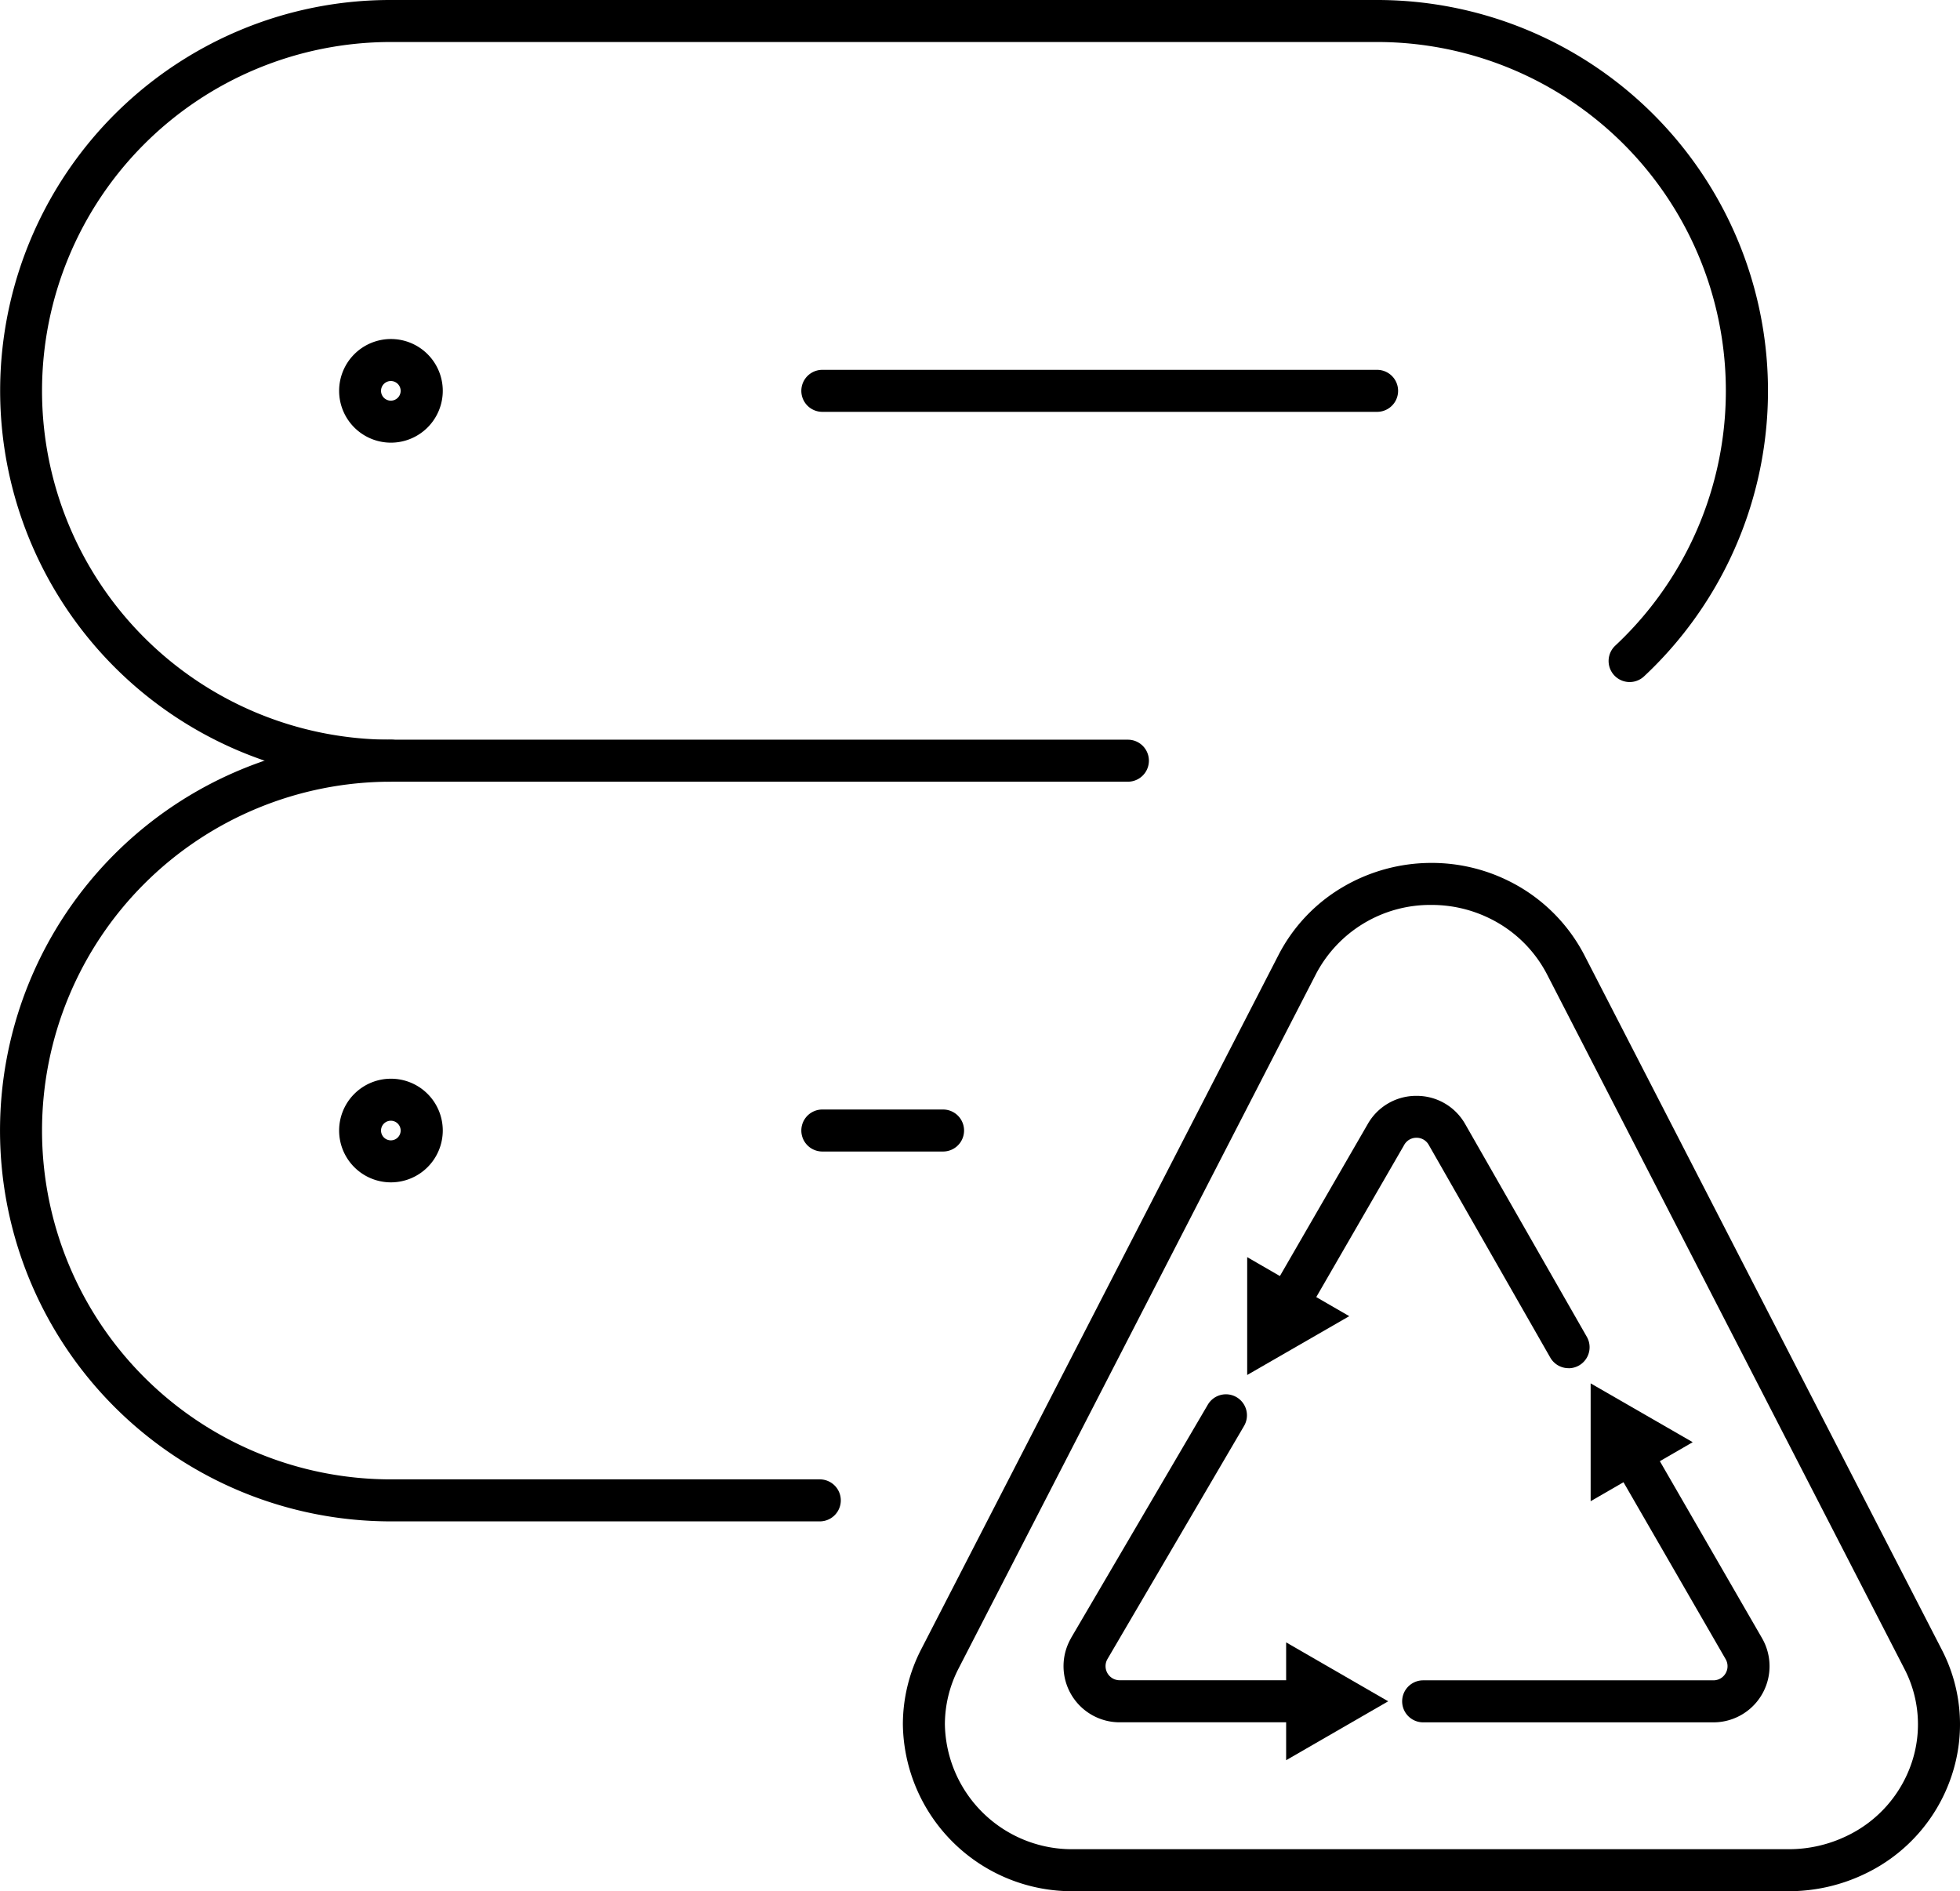<svg xmlns="http://www.w3.org/2000/svg" width="93.305" height="90.03" viewBox="0 0 93.305 90.03">
  <g id="그룹_153" data-name="그룹 153" transform="translate(-1227.349 -3084.866)">
    <path id="패스_593" data-name="패스 593" d="M24.028,26.012A2.467,2.467,0,1,1,26.5,23.545,2.47,2.47,0,0,1,24.028,26.012Zm0-2.934a.467.467,0,1,0,.467.467A.468.468,0,0,0,24.028,23.078Z" transform="translate(1221.927 3079.927)"/>
    <path id="패스_594" data-name="패스 594" d="M72.44,24.642H46.031a1,1,0,0,1,0-2H72.44a1,1,0,0,1,0,2Z" transform="translate(1220.465 3079.83)"/>
    <path id="패스_595" data-name="패스 595" d="M24.028,63.564A2.467,2.467,0,1,1,26.5,61.1,2.47,2.47,0,0,1,24.028,63.564Zm0-2.934a.467.467,0,1,0,.467.467A.468.468,0,0,0,24.028,60.63Z" transform="translate(1221.927 3077.588)"/>
    <path id="패스_596" data-name="패스 596" d="M22.956,41.079A18.611,18.611,0,0,1,15.713,5.329a18.49,18.49,0,0,1,7.243-1.463H69.905a18.606,18.606,0,0,1,12.706,32.2A1,1,0,1,1,81.245,34.6,16.606,16.606,0,0,0,69.9,5.866H22.956a16.606,16.606,0,0,0,0,33.212,1,1,0,0,1,0,2Z" transform="translate(1223 3081)"/>
    <path id="패스_597" data-name="패스 597" d="M43.375,78.631H22.956a18.606,18.606,0,1,1,0-37.212H58.042a1,1,0,1,1,0,2H22.956a16.606,16.606,0,0,0,0,33.212H43.375a1,1,0,0,1,0,2Z" transform="translate(1223 3078.66)"/>
    <path id="패스_598" data-name="패스 598" d="M51.778,62.194H46.031a1,1,0,0,1,0-2h5.747a1,1,0,0,1,0,2Z" transform="translate(1220.465 3077.49)"/>
    <path id="패스_599" data-name="패스 599" d="M92.364,96.627H58.331a8.054,8.054,0,0,1-8.145-7.938,7.819,7.819,0,0,1,.866-3.567L68.068,52.058a8,8,0,0,1,3.066-3.237,8.323,8.323,0,0,1,4.218-1.146,8.231,8.231,0,0,1,3.623.834,8.1,8.1,0,0,1,3.65,3.55L99.64,85.122a7.716,7.716,0,0,1,.469,6.015A7.943,7.943,0,0,1,96,95.792,8.355,8.355,0,0,1,92.364,96.627ZM75.352,49.675a6.137,6.137,0,0,0-5.506,3.3L52.831,86.037a5.811,5.811,0,0,0-.645,2.651,6.051,6.051,0,0,0,6.143,5.939H92.364a6.344,6.344,0,0,0,2.759-.633,5.958,5.958,0,0,0,3.088-3.488,5.731,5.731,0,0,0-.349-4.468L80.847,52.973A6.083,6.083,0,0,0,78.1,50.307,6.247,6.247,0,0,0,75.352,49.675Z" transform="translate(1220.144 3078.27)"/>
    <path id="패스_600" data-name="패스 600" d="M90.351,90.4H76.534a1,1,0,0,1,0-2H90.351a.672.672,0,0,0,.582-1.009l-5.274-9.135a1,1,0,1,1,1.732-1l5.274,9.135A2.672,2.672,0,0,1,90.351,90.4Z" transform="translate(1218.564 3076.458)"/>
    <path id="패스_601" data-name="패스 601" d="M89.895,76.83l-4.859-2.8v5.61Z" transform="translate(1218.035 3076.691)"/>
    <path id="패스_602" data-name="패스 602" d="M69.759,90.267h-8.75A2.672,2.672,0,0,1,58.7,86.259l0-.006,6.507-11.1a1,1,0,1,1,1.725,1.012l-6.5,11.093a.672.672,0,0,0,.583,1.007h8.75a1,1,0,0,1,0,2Z" transform="translate(1219.636 3076.589)"/>
    <path id="패스_603" data-name="패스 603" d="M69.577,92.79l4.858-2.805L69.577,87.18Z" transform="translate(1218.998 3075.871)"/>
    <path id="패스_604" data-name="패스 604" d="M83.034,72.464a1,1,0,0,1-.869-.5L76.373,61.828a.658.658,0,0,0-.58-.333h0a.661.661,0,0,0-.582.336l-4.6,7.96a1,1,0,1,1-1.732-1l4.6-7.96A2.646,2.646,0,0,1,75.793,59.5h0a2.645,2.645,0,0,1,2.314,1.336L83.9,70.967a1,1,0,0,1-.867,1.5Z" transform="translate(1218.987 3077.534)"/>
    <path id="패스_605" data-name="패스 605" d="M67.6,67.622v5.61l4.859-2.8Z" transform="translate(1219.121 3077.09)"/>
  </g>
</svg>
